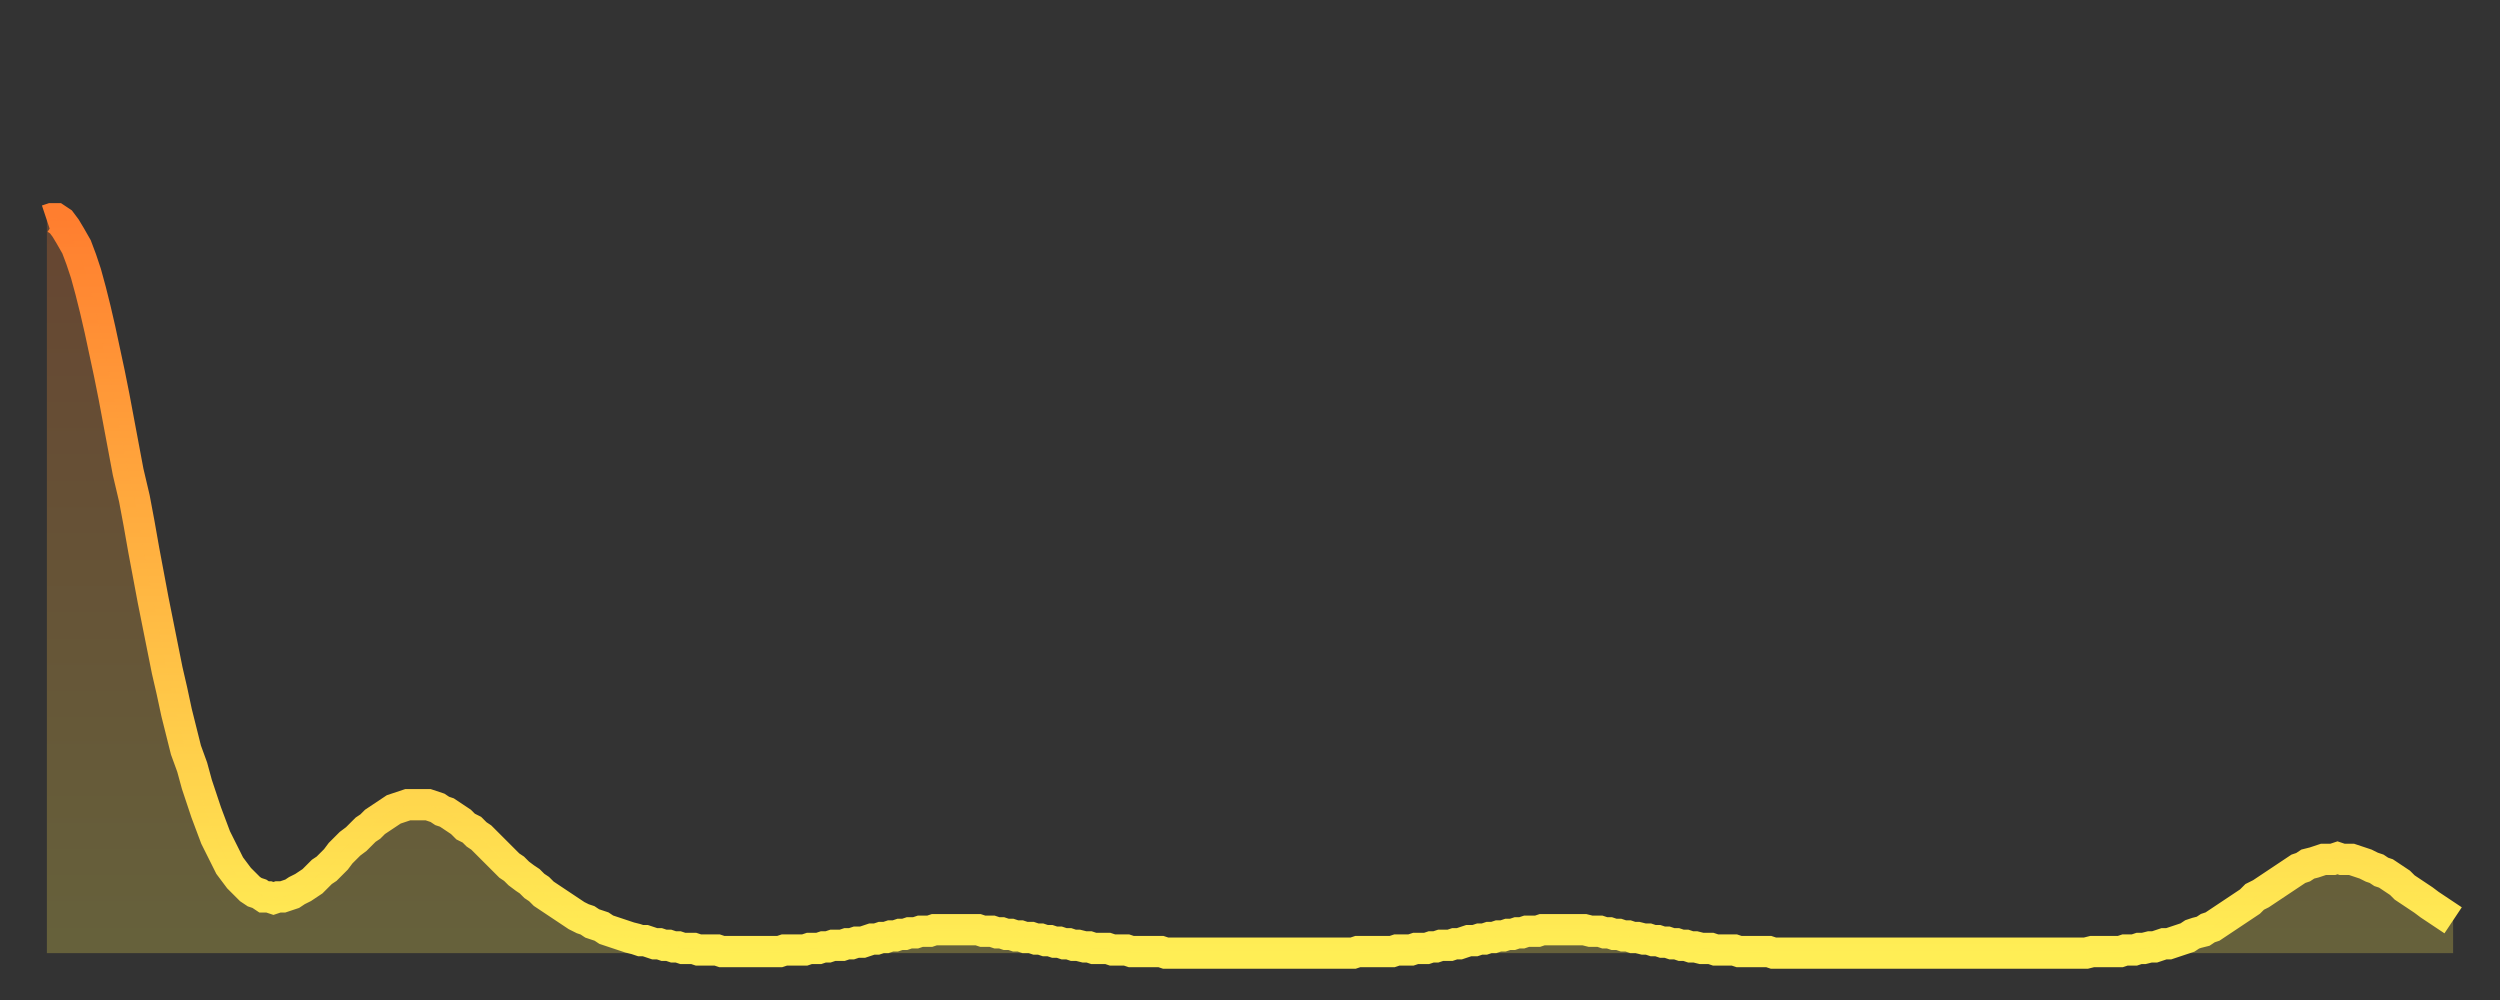 <?xml version="1.0" encoding="utf-8" ?>
<svg baseProfile="full" height="64" version="1.1" width="160" xmlns="http://www.w3.org/2000/svg" xmlns:ev="http://www.w3.org/2001/xml-events" xmlns:xlink="http://www.w3.org/1999/xlink"><rect width="100%" height="100%" fill="#333333" stroke="none"/><defs><linearGradient id="id860450" x1="0" x2="0" y1="0" y2="1"><stop offset="0%" stop-color="#ff7e2f" /><stop offset="50%" stop-color="#ffb642" /><stop offset="100%" stop-color="#ffee55" /></linearGradient></defs><g transform="translate(3,3)"><g><path d="M 0.0 11.1 0.3 11.0 0.6 11.0 0.9 11.2 1.2 11.6 1.5 12.1 1.9 12.8 2.2 13.6 2.5 14.5 2.8 15.6 3.1 16.8 3.4 18.1 3.7 19.5 4.0 20.9 4.3 22.4 4.6 24.0 4.9 25.6 5.2 27.2 5.6 28.9 5.9 30.5 6.2 32.2 6.5 33.8 6.8 35.4 7.1 36.9 7.4 38.4 7.7 39.9 8.0 41.2 8.3 42.6 8.6 43.8 8.9 45.0 9.3 46.1 9.6 47.2 9.9 48.1 10.2 49.0 10.5 49.8 10.8 50.6 11.1 51.2 11.4 51.8 11.7 52.4 12.0 52.8 12.3 53.2 12.7 53.6 13.0 53.9 13.3 54.1 13.6 54.2 13.9 54.4 14.2 54.4 14.5 54.5 14.8 54.4 15.1 54.4 15.4 54.3 15.7 54.2 16.0 54.0 16.4 53.8 16.7 53.6 17.0 53.4 17.3 53.1 17.6 52.8 17.9 52.6 18.2 52.3 18.5 52.0 18.8 51.6 19.1 51.3 19.4 51.0 19.8 50.7 20.1 50.4 20.4 50.1 20.7 49.9 21.0 49.6 21.3 49.4 21.6 49.2 21.9 49.0 22.2 48.8 22.5 48.7 22.8 48.6 23.1 48.5 23.5 48.5 23.8 48.5 24.1 48.5 24.4 48.5 24.7 48.6 25.0 48.7 25.3 48.9 25.6 49.0 25.9 49.2 26.2 49.4 26.5 49.6 26.8 49.9 27.2 50.1 27.5 50.4 27.8 50.6 28.1 50.9 28.4 51.2 28.7 51.5 29.0 51.8 29.3 52.1 29.6 52.4 29.9 52.6 30.2 52.9 30.6 53.2 30.9 53.4 31.2 53.7 31.5 53.9 31.8 54.2 32.1 54.4 32.4 54.6 32.7 54.8 33.0 55.0 33.3 55.2 33.6 55.4 33.9 55.6 34.3 55.8 34.6 55.9 34.9 56.1 35.2 56.2 35.5 56.3 35.8 56.5 36.1 56.6 36.4 56.7 36.7 56.8 37.0 56.9 37.3 57.0 37.7 57.1 38.0 57.2 38.3 57.2 38.6 57.3 38.9 57.4 39.2 57.4 39.5 57.5 39.8 57.5 40.1 57.6 40.4 57.6 40.7 57.7 41.0 57.7 41.4 57.7 41.7 57.8 42.0 57.8 42.3 57.8 42.6 57.8 42.9 57.8 43.2 57.9 43.5 57.9 43.8 57.9 44.1 57.9 44.4 57.9 44.7 57.9 45.1 57.9 45.4 57.9 45.7 57.9 46.0 57.9 46.3 57.9 46.6 57.9 46.9 57.9 47.2 57.8 47.5 57.8 47.8 57.8 48.1 57.8 48.5 57.8 48.8 57.7 49.1 57.7 49.4 57.7 49.7 57.6 50.0 57.6 50.3 57.5 50.6 57.5 50.9 57.5 51.2 57.4 51.5 57.4 51.8 57.3 52.2 57.3 52.5 57.2 52.8 57.1 53.1 57.1 53.4 57.0 53.7 57.0 54.0 56.9 54.3 56.9 54.6 56.8 54.9 56.8 55.2 56.7 55.6 56.7 55.9 56.6 56.2 56.6 56.5 56.6 56.8 56.5 57.1 56.5 57.4 56.5 57.7 56.5 58.0 56.5 58.3 56.5 58.6 56.5 58.9 56.5 59.3 56.5 59.6 56.5 59.9 56.6 60.2 56.6 60.5 56.6 60.8 56.7 61.1 56.7 61.4 56.8 61.7 56.8 62.0 56.9 62.3 56.9 62.6 57.0 63.0 57.0 63.3 57.1 63.6 57.1 63.9 57.2 64.2 57.2 64.5 57.3 64.8 57.3 65.1 57.4 65.4 57.4 65.7 57.5 66.0 57.5 66.4 57.6 66.7 57.6 67.0 57.7 67.3 57.7 67.6 57.7 67.9 57.7 68.2 57.8 68.5 57.8 68.8 57.8 69.1 57.8 69.4 57.9 69.7 57.9 70.1 57.9 70.4 57.9 70.7 57.9 71.0 57.9 71.3 57.9 71.6 58.0 71.9 58.0 72.2 58.0 72.5 58.0 72.8 58.0 73.1 58.0 73.5 58.0 73.8 58.0 74.1 58.0 74.4 58.0 74.7 58.0 75.0 58.0 75.3 58.0 75.6 58.0 75.9 58.0 76.2 58.0 76.5 58.0 76.8 58.0 77.2 58.0 77.5 58.0 77.8 58.0 78.1 58.0 78.4 58.0 78.7 58.0 79.0 58.0 79.3 58.0 79.6 58.0 79.9 58.0 80.2 58.0 80.5 58.0 80.9 58.0 81.2 58.0 81.5 58.0 81.8 58.0 82.1 58.0 82.4 58.0 82.7 58.0 83.0 58.0 83.3 58.0 83.6 58.0 83.9 57.9 84.3 57.9 84.6 57.9 84.9 57.9 85.2 57.9 85.5 57.9 85.8 57.9 86.1 57.9 86.4 57.8 86.7 57.8 87.0 57.8 87.3 57.8 87.6 57.7 88.0 57.7 88.3 57.7 88.6 57.6 88.9 57.6 89.2 57.5 89.5 57.5 89.8 57.5 90.1 57.4 90.4 57.4 90.7 57.3 91.0 57.2 91.4 57.2 91.7 57.1 92.0 57.1 92.3 57.0 92.6 57.0 92.9 56.9 93.2 56.9 93.5 56.8 93.8 56.8 94.1 56.7 94.4 56.7 94.7 56.6 95.1 56.6 95.4 56.6 95.7 56.5 96.0 56.5 96.3 56.5 96.6 56.5 96.9 56.5 97.2 56.5 97.5 56.5 97.8 56.5 98.1 56.5 98.4 56.5 98.8 56.6 99.1 56.6 99.4 56.6 99.7 56.7 100.0 56.7 100.3 56.8 100.6 56.8 100.9 56.9 101.2 56.9 101.5 57.0 101.8 57.0 102.2 57.1 102.5 57.1 102.8 57.2 103.1 57.2 103.4 57.3 103.7 57.3 104.0 57.4 104.3 57.4 104.6 57.5 104.9 57.5 105.2 57.6 105.5 57.6 105.9 57.7 106.2 57.7 106.5 57.7 106.8 57.8 107.1 57.8 107.4 57.8 107.7 57.8 108.0 57.8 108.3 57.9 108.6 57.9 108.9 57.9 109.3 57.9 109.6 57.9 109.9 57.9 110.2 57.9 110.5 58.0 110.8 58.0 111.1 58.0 111.4 58.0 111.7 58.0 112.0 58.0 112.3 58.0 112.6 58.0 113.0 58.0 113.3 58.0 113.6 58.0 113.9 58.0 114.2 58.0 114.5 58.0 114.8 58.0 115.1 58.0 115.4 58.0 115.7 58.0 116.0 58.0 116.3 58.0 116.7 58.0 117.0 58.0 117.3 58.0 117.6 58.0 117.9 58.0 118.2 58.0 118.5 58.0 118.8 58.0 119.1 58.0 119.4 58.0 119.7 58.0 120.1 58.0 120.4 58.0 120.7 58.0 121.0 58.0 121.3 58.0 121.6 58.0 121.9 58.0 122.2 58.0 122.5 58.0 122.8 58.0 123.1 58.0 123.4 58.0 123.8 58.0 124.1 58.0 124.4 58.0 124.7 58.0 125.0 58.0 125.3 58.0 125.6 58.0 125.9 58.0 126.2 58.0 126.5 58.0 126.8 58.0 127.2 58.0 127.5 58.0 127.8 58.0 128.1 58.0 128.4 58.0 128.7 58.0 129.0 58.0 129.3 58.0 129.6 58.0 129.9 58.0 130.2 58.0 130.5 58.0 130.9 57.9 131.2 57.9 131.5 57.9 131.8 57.9 132.1 57.9 132.4 57.9 132.7 57.9 133.0 57.8 133.3 57.8 133.6 57.8 133.9 57.7 134.2 57.7 134.6 57.6 134.9 57.6 135.2 57.5 135.5 57.4 135.8 57.4 136.1 57.3 136.4 57.2 136.7 57.1 137.0 57.0 137.3 56.8 137.6 56.7 138.0 56.6 138.3 56.4 138.6 56.3 138.9 56.1 139.2 55.9 139.5 55.7 139.8 55.5 140.1 55.3 140.4 55.1 140.7 54.9 141.0 54.7 141.3 54.4 141.7 54.2 142.0 54.0 142.3 53.8 142.6 53.6 142.9 53.4 143.2 53.2 143.5 53.0 143.8 52.8 144.1 52.6 144.4 52.5 144.7 52.3 145.1 52.2 145.4 52.1 145.7 52.0 146.0 52.0 146.3 52.0 146.6 51.9 146.9 52.0 147.2 52.0 147.5 52.0 147.8 52.1 148.1 52.2 148.4 52.3 148.8 52.5 149.1 52.6 149.4 52.8 149.7 52.9 150.0 53.1 150.3 53.3 150.6 53.5 150.9 53.8 151.2 54.0 151.5 54.2 151.8 54.4 152.1 54.6 152.5 54.9 152.8 55.1 153.1 55.3 153.4 55.5 153.7 55.7 154.0 55.9" fill="none" id="graph-curve" opacity="1" stroke="url(#id860450)" stroke-width="2" /><path d="M 0 58 L 0.0 11.1 0.3 11.0 0.6 11.0 0.9 11.2 1.2 11.6 1.5 12.1 1.9 12.8 2.2 13.6 2.5 14.5 2.8 15.6 3.1 16.8 3.4 18.1 3.7 19.5 4.0 20.9 4.3 22.4 4.6 24.0 4.9 25.6 5.2 27.2 5.6 28.9 5.9 30.5 6.2 32.2 6.5 33.8 6.8 35.4 7.1 36.9 7.4 38.4 7.7 39.9 8.0 41.2 8.3 42.6 8.6 43.8 8.9 45.0 9.3 46.1 9.6 47.2 9.9 48.1 10.2 49.0 10.5 49.8 10.8 50.6 11.1 51.2 11.4 51.8 11.7 52.4 12.0 52.8 12.3 53.2 12.7 53.6 13.0 53.9 13.3 54.1 13.6 54.2 13.9 54.4 14.2 54.4 14.5 54.5 14.8 54.4 15.1 54.4 15.4 54.3 15.7 54.2 16.0 54.0 16.4 53.8 16.7 53.6 17.0 53.4 17.3 53.1 17.6 52.8 17.9 52.6 18.2 52.3 18.5 52.0 18.8 51.6 19.1 51.3 19.4 51.0 19.8 50.7 20.1 50.4 20.4 50.1 20.7 49.9 21.0 49.6 21.3 49.4 21.6 49.2 21.9 49.0 22.2 48.8 22.5 48.7 22.8 48.6 23.1 48.5 23.5 48.5 23.8 48.5 24.1 48.5 24.4 48.5 24.7 48.6 25.0 48.7 25.3 48.9 25.6 49.0 25.9 49.2 26.2 49.4 26.5 49.6 26.8 49.9 27.2 50.1 27.5 50.4 27.8 50.6 28.1 50.9 28.4 51.2 28.7 51.5 29.0 51.8 29.3 52.1 29.6 52.4 29.9 52.6 30.2 52.9 30.6 53.2 30.9 53.4 31.2 53.7 31.5 53.9 31.8 54.2 32.1 54.4 32.4 54.6 32.7 54.8 33.0 55.0 33.3 55.2 33.6 55.4 33.9 55.6 34.3 55.8 34.6 55.9 34.9 56.1 35.2 56.2 35.5 56.3 35.8 56.5 36.1 56.6 36.4 56.7 36.7 56.8 37.0 56.9 37.3 57.0 37.7 57.1 38.0 57.2 38.3 57.2 38.6 57.3 38.9 57.4 39.2 57.4 39.5 57.5 39.8 57.5 40.1 57.6 40.4 57.6 40.7 57.7 41.0 57.7 41.4 57.7 41.7 57.8 42.0 57.8 42.3 57.8 42.6 57.8 42.9 57.8 43.2 57.9 43.5 57.9 43.8 57.9 44.1 57.9 44.4 57.9 44.7 57.9 45.1 57.9 45.4 57.9 45.7 57.9 46.0 57.9 46.3 57.9 46.6 57.9 46.9 57.9 47.2 57.8 47.5 57.8 47.8 57.8 48.1 57.8 48.5 57.8 48.8 57.7 49.1 57.7 49.4 57.7 49.7 57.6 50.0 57.6 50.3 57.5 50.6 57.5 50.9 57.5 51.2 57.4 51.5 57.4 51.8 57.3 52.2 57.3 52.5 57.2 52.8 57.1 53.1 57.1 53.4 57.0 53.7 57.0 54.0 56.9 54.3 56.9 54.6 56.8 54.9 56.8 55.2 56.7 55.6 56.7 55.9 56.6 56.2 56.6 56.5 56.6 56.8 56.5 57.1 56.5 57.4 56.5 57.7 56.5 58.0 56.5 58.3 56.5 58.6 56.5 58.9 56.5 59.3 56.5 59.6 56.5 59.9 56.6 60.2 56.6 60.5 56.6 60.8 56.7 61.1 56.7 61.4 56.8 61.7 56.8 62.0 56.9 62.3 56.9 62.6 57.0 63.0 57.0 63.3 57.1 63.6 57.1 63.9 57.2 64.2 57.2 64.5 57.3 64.8 57.3 65.1 57.4 65.4 57.4 65.7 57.5 66.0 57.5 66.4 57.6 66.7 57.6 67.0 57.7 67.3 57.7 67.6 57.7 67.9 57.7 68.2 57.8 68.5 57.8 68.8 57.8 69.1 57.8 69.4 57.9 69.7 57.9 70.1 57.9 70.4 57.9 70.7 57.9 71.0 57.9 71.3 57.9 71.6 58.0 71.9 58.0 72.2 58.0 72.5 58.0 72.8 58.0 73.1 58.0 73.5 58.0 73.8 58.0 74.1 58.0 74.4 58.0 74.7 58.0 75.0 58.0 75.3 58.0 75.6 58.0 75.9 58.0 76.2 58.0 76.5 58.0 76.8 58.0 77.2 58.0 77.5 58.0 77.8 58.0 78.1 58.0 78.4 58.0 78.7 58.0 79.0 58.0 79.3 58.0 79.6 58.0 79.9 58.0 80.2 58.0 80.5 58.0 80.9 58.0 81.2 58.0 81.5 58.0 81.8 58.0 82.1 58.0 82.4 58.0 82.7 58.0 83.0 58.0 83.3 58.0 83.6 58.0 83.9 57.9 84.3 57.9 84.6 57.9 84.9 57.9 85.2 57.9 85.5 57.9 85.8 57.9 86.1 57.9 86.4 57.8 86.7 57.8 87.0 57.8 87.3 57.8 87.6 57.7 88.0 57.7 88.3 57.7 88.6 57.6 88.9 57.6 89.2 57.5 89.5 57.5 89.8 57.5 90.1 57.4 90.4 57.4 90.7 57.3 91.0 57.2 91.4 57.2 91.7 57.1 92.0 57.1 92.3 57.0 92.6 57.0 92.9 56.9 93.2 56.9 93.5 56.8 93.8 56.8 94.1 56.7 94.4 56.7 94.7 56.6 95.1 56.6 95.4 56.6 95.7 56.5 96.0 56.5 96.3 56.5 96.6 56.5 96.9 56.5 97.2 56.5 97.5 56.5 97.8 56.5 98.1 56.5 98.4 56.5 98.8 56.6 99.1 56.6 99.4 56.6 99.7 56.7 100.0 56.7 100.3 56.8 100.6 56.8 100.9 56.9 101.2 56.9 101.5 57.0 101.8 57.0 102.2 57.1 102.5 57.1 102.8 57.2 103.1 57.2 103.4 57.3 103.7 57.3 104.0 57.4 104.3 57.4 104.6 57.5 104.9 57.5 105.2 57.6 105.5 57.6 105.9 57.7 106.2 57.7 106.5 57.7 106.8 57.8 107.1 57.8 107.4 57.8 107.7 57.8 108.0 57.8 108.3 57.9 108.6 57.9 108.9 57.9 109.3 57.9 109.6 57.9 109.9 57.9 110.2 57.9 110.5 58.0 110.8 58.0 111.1 58.0 111.4 58.0 111.7 58.0 112.0 58.0 112.3 58.0 112.6 58.0 113.0 58.0 113.3 58.0 113.6 58.0 113.9 58.0 114.2 58.0 114.5 58.0 114.8 58.0 115.1 58.0 115.4 58.0 115.7 58.0 116.0 58.0 116.3 58.0 116.7 58.0 117.0 58.0 117.3 58.0 117.6 58.0 117.9 58.0 118.2 58.0 118.5 58.0 118.8 58.0 119.1 58.0 119.4 58.0 119.7 58.0 120.1 58.0 120.4 58.0 120.7 58.0 121.0 58.0 121.3 58.0 121.6 58.0 121.9 58.0 122.2 58.0 122.5 58.0 122.8 58.0 123.1 58.0 123.4 58.0 123.8 58.0 124.1 58.0 124.4 58.0 124.7 58.0 125.0 58.0 125.3 58.0 125.6 58.0 125.9 58.0 126.2 58.0 126.5 58.0 126.8 58.0 127.2 58.0 127.5 58.0 127.8 58.0 128.1 58.0 128.4 58.0 128.7 58.0 129.0 58.0 129.3 58.0 129.6 58.0 129.9 58.0 130.2 58.0 130.5 58.0 130.9 57.9 131.2 57.9 131.5 57.9 131.8 57.9 132.1 57.9 132.4 57.9 132.7 57.9 133.0 57.8 133.3 57.8 133.6 57.8 133.9 57.7 134.2 57.7 134.6 57.6 134.9 57.6 135.2 57.5 135.5 57.4 135.8 57.4 136.1 57.3 136.4 57.2 136.7 57.1 137.0 57.0 137.3 56.8 137.6 56.7 138.0 56.6 138.3 56.4 138.6 56.3 138.9 56.1 139.2 55.9 139.5 55.7 139.8 55.5 140.1 55.3 140.4 55.1 140.7 54.9 141.0 54.7 141.3 54.4 141.7 54.2 142.0 54.0 142.3 53.8 142.6 53.6 142.9 53.4 143.2 53.2 143.5 53.0 143.8 52.8 144.1 52.6 144.4 52.5 144.7 52.3 145.1 52.2 145.4 52.1 145.7 52.0 146.0 52.0 146.3 52.0 146.6 51.9 146.9 52.0 147.2 52.0 147.5 52.0 147.8 52.1 148.1 52.2 148.4 52.3 148.8 52.5 149.1 52.6 149.4 52.8 149.7 52.9 150.0 53.1 150.3 53.3 150.6 53.5 150.9 53.8 151.2 54.0 151.5 54.2 151.8 54.4 152.1 54.6 152.5 54.9 152.8 55.1 153.1 55.3 153.4 55.5 153.7 55.7 154.0 55.9 154 58" fill="url(#id860450)" fill-opacity=".25" id="graph-shadow" /></g></g></svg>